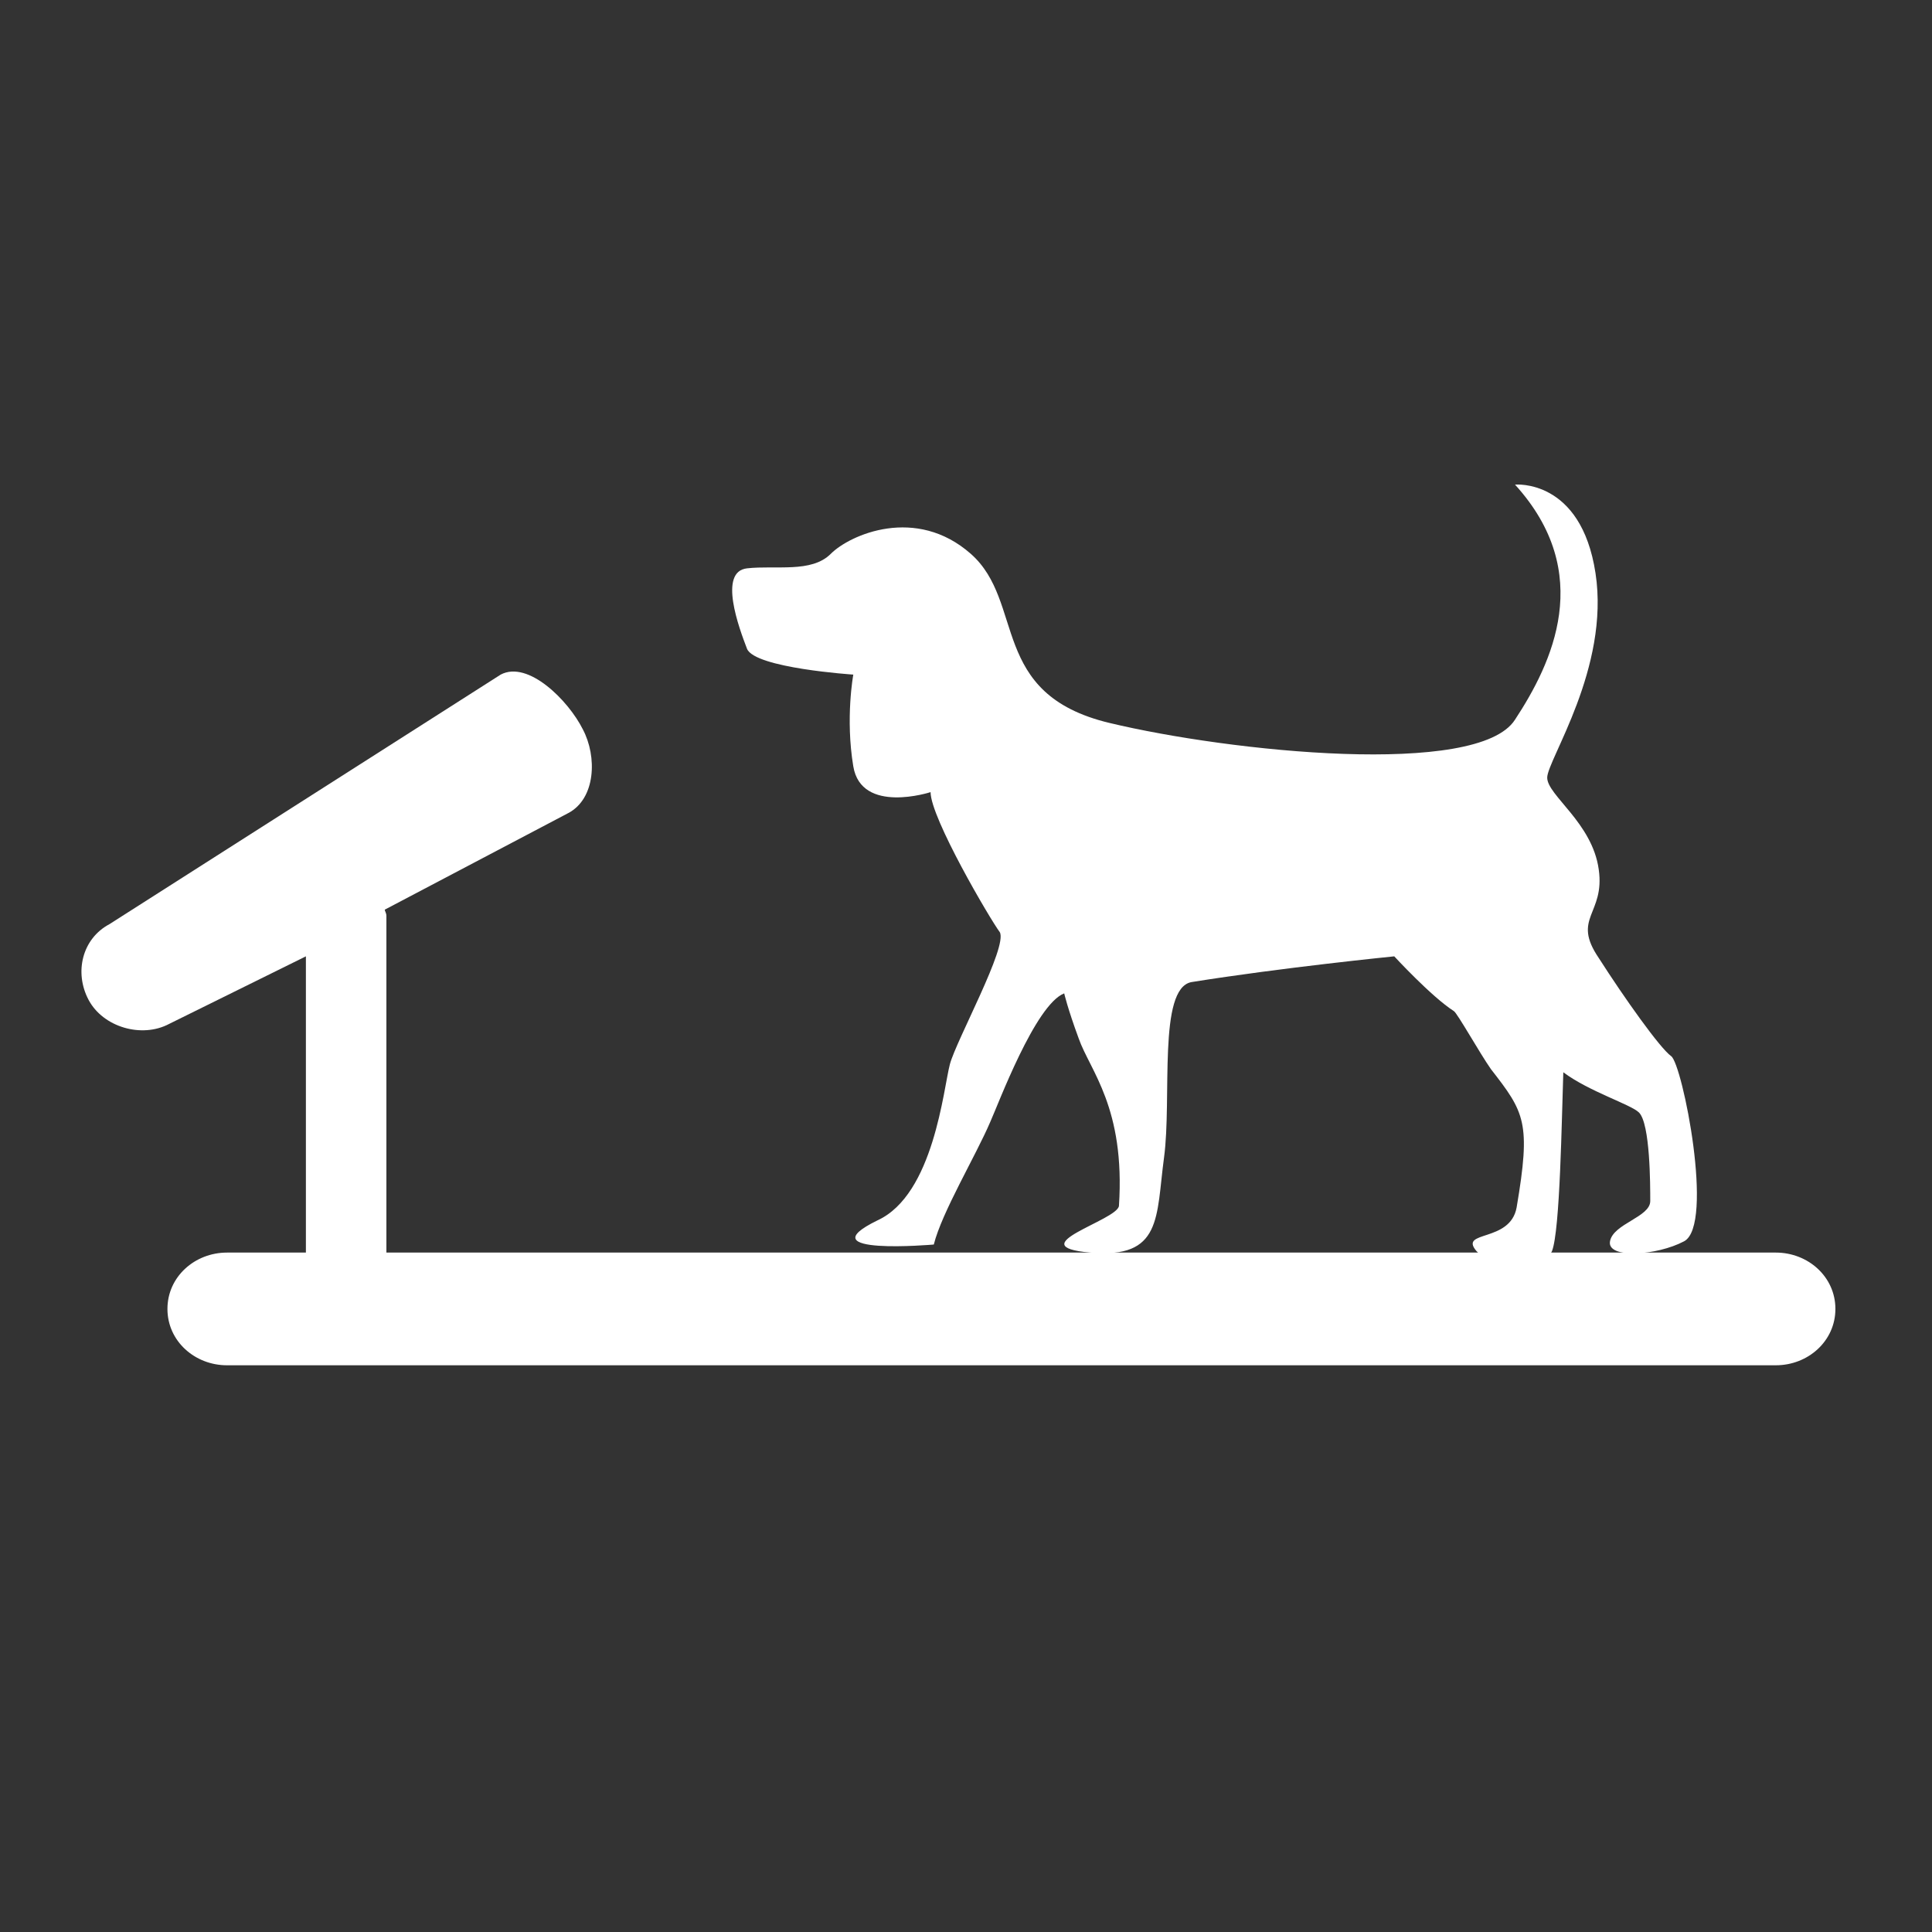 <?xml version="1.0" encoding="UTF-8" standalone="no"?>
<!-- Generator: Adobe Illustrator 18.1.1, SVG Export Plug-In . SVG Version: 6.00 Build 0)  -->

<svg
   xmlns:dc="http://purl.org/dc/elements/1.1/"
   xmlns:cc="http://creativecommons.org/ns#"
   xmlns:rdf="http://www.w3.org/1999/02/22-rdf-syntax-ns#"
   xmlns:svg="http://www.w3.org/2000/svg"
   xmlns="http://www.w3.org/2000/svg"
   xmlns:sodipodi="http://sodipodi.sourceforge.net/DTD/sodipodi-0.dtd"
   xmlns:inkscape="http://www.inkscape.org/namespaces/inkscape"
   version="1.1"
   id="Layer_1"
   x="0px"
   y="0px"
   viewBox="0 0 120 120"
   enable-background="new 0 0 120 120"
   xml:space="preserve"
   inkscape:version="0.91 r13725"
   sodipodi:docname="dog-rehabilitation-icon.svg"><rect x="0" y="0" width="120" height="120" fill="#333333" stroke="none"/><defs
     id="defs11" /><sodipodi:namedview
     pagecolor="#ffffff"
     bordercolor="#666666"
     borderopacity="1"
     objecttolerance="10"
     gridtolerance="10"
     guidetolerance="10"
     inkscape:pageopacity="0"
     inkscape:pageshadow="2"
     inkscape:window-width="686"
     inkscape:window-height="480"
     id="namedview9"
     showgrid="false"
     inkscape:zoom="1.9666667"
     inkscape:cx="60"
     inkscape:cy="60"
     inkscape:window-x="0"
     inkscape:window-y="0"
     inkscape:window-maximized="0"
     inkscape:current-layer="g3" /><g
     id="g3"><path
       fill="#248A44"
       d="M103.8,65.6c-0.7-0.5-2.9-3.6-4.5-6.1c-1.7-2.5,0.4-2.7,0-5.5c-0.4-2.9-3.2-4.6-3.2-5.7   c0-1.1,3.9-6.8,3-12.7c-0.9-5.9-5-5.5-5-5.5c5,5.5,2.3,11.1,0,14.6c-2.3,3.6-17.7,2-25.2,0.2s-5.2-7.5-8.6-10.5   c-3.4-3-7.5-1.2-8.7,0c-1.2,1.2-3.4,0.7-5.2,0.9c-1.8,0.2-0.5,3.7,0,5c0.5,1.2,6.6,1.6,6.6,1.6s-0.5,2.7,0,5.7   c0.5,3,4.8,1.6,4.8,1.6c0,1.6,3.7,7.9,4.3,8.7c0.5,0.9-2.7,6.7-3.1,8.2s-1,8.1-4.5,9.7C50,78,58,77.3,58,77.3   c0.5-2,2.6-5.5,3.5-7.6c0.5-1.1,2.8-7.3,4.6-8c0,0,0.2,0.9,0.9,2.8c0.7,2,2.9,4.3,2.5,10.4c-0.1,0.9-6.2,2.5-1.8,2.9   c4.5,0.4,4.1-2.2,4.6-5.9c0.5-3.7-0.4-10.5,1.7-10.9c5.6-0.9,12.6-1.6,12.6-1.6s2.3,2.5,3.7,3.4c0.2,0.1,1.6,2.6,2.3,3.6   c2.1,2.7,2.5,3.3,1.6,8.6c-0.4,2.2-3.6,1.4-2.5,2.7c1.1,1.2,4.1,1.4,4.7,0c0.5-1.3,0.6-8.2,0.7-11.1c1.6,1.2,4.2,2,4.7,2.5   c0.7,0.7,0.7,4.5,0.7,5.5s-2.3,1.4-2.5,2.5c-0.2,1.1,2.9,0.9,4.6,0C106.5,76.1,104.5,66.1,103.8,65.6z"
       id="path5"
       style="fill:#ffffff" /><path
       fill="#253068"
       d="M6.8,57.4l24.3-15.5c1.7-0.9,4.2,1.6,5.1,3.4c0.9,1.7,0.8,4.3-0.9,5.2l-11.4,6c0,0.1,0.1,0.2,0.1,0.4v20.9   h86.3c2,0,3.7,1.5,3.7,3.5c0,2-1.7,3.5-3.7,3.5H14.1c-2,0-3.7-1.5-3.7-3.5c0-2,1.7-3.5,3.7-3.5H19V59.4l-8.5,4.2   c-1.7,0.9-4.1,0.2-5-1.5C4.6,60.4,5.1,58.3,6.8,57.4z"
       id="path7"
       style="fill:#ffffff" /></g></svg>
